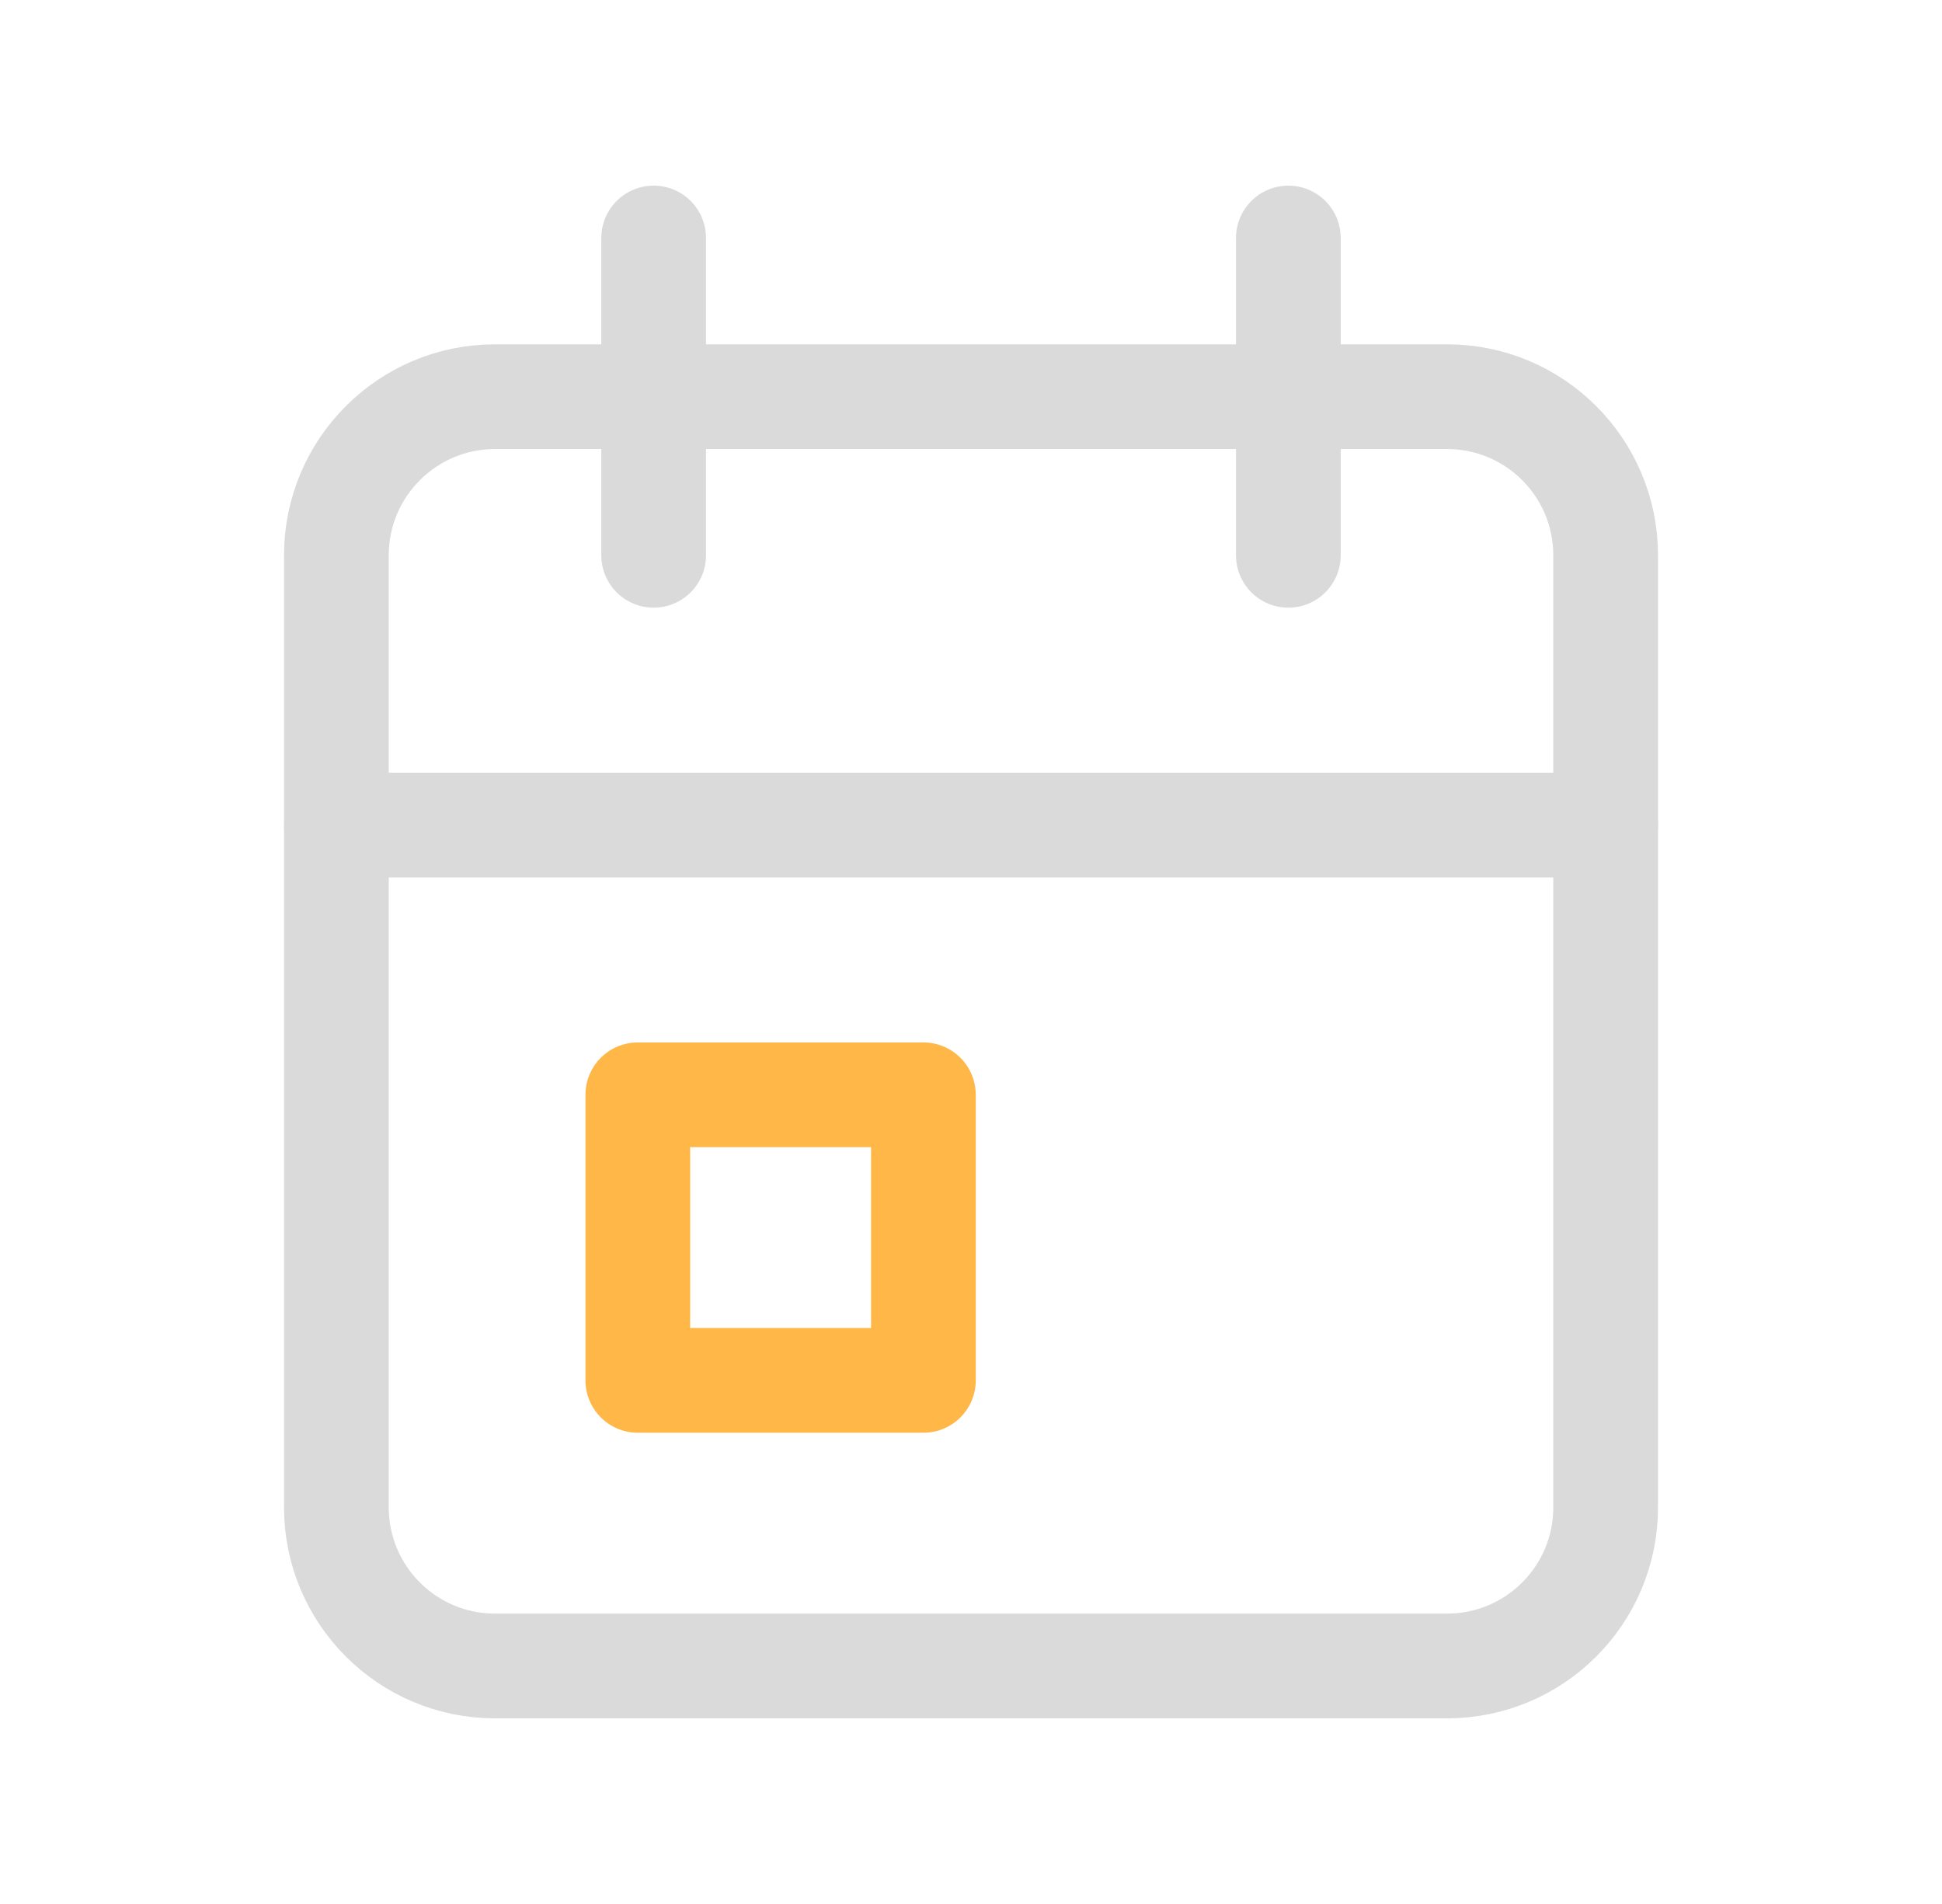 <svg width="51" height="50" viewBox="0 0 51 50" fill="none" xmlns="http://www.w3.org/2000/svg">
<path d="M38.001 10.417H13.001C10.7 10.417 8.834 12.282 8.834 14.583V39.583C8.834 41.885 10.7 43.75 13.001 43.75H38.001C40.302 43.75 42.167 41.885 42.167 39.583V14.583C42.167 12.282 40.302 10.417 38.001 10.417Z" stroke="#DADADB" stroke-width="2.75" stroke-linecap="round" stroke-linejoin="round"/>
<path d="M33.834 6.25V14.583" stroke="#DADADB" stroke-width="2.75" stroke-linecap="round" stroke-linejoin="round"/>
<path d="M17.166 6.25V14.583" stroke="#DADADB" stroke-width="2.75" stroke-linecap="round" stroke-linejoin="round"/>
<path d="M8.835 21.667H42.168" stroke="#DADADB" stroke-width="2.75" stroke-linecap="round" stroke-linejoin="round"/>
<path d="M24.25 28.75H16.75V36.25H24.25V28.75Z" stroke="#FFB848" stroke-width="2.75" stroke-linecap="round" stroke-linejoin="round"/>
</svg>
